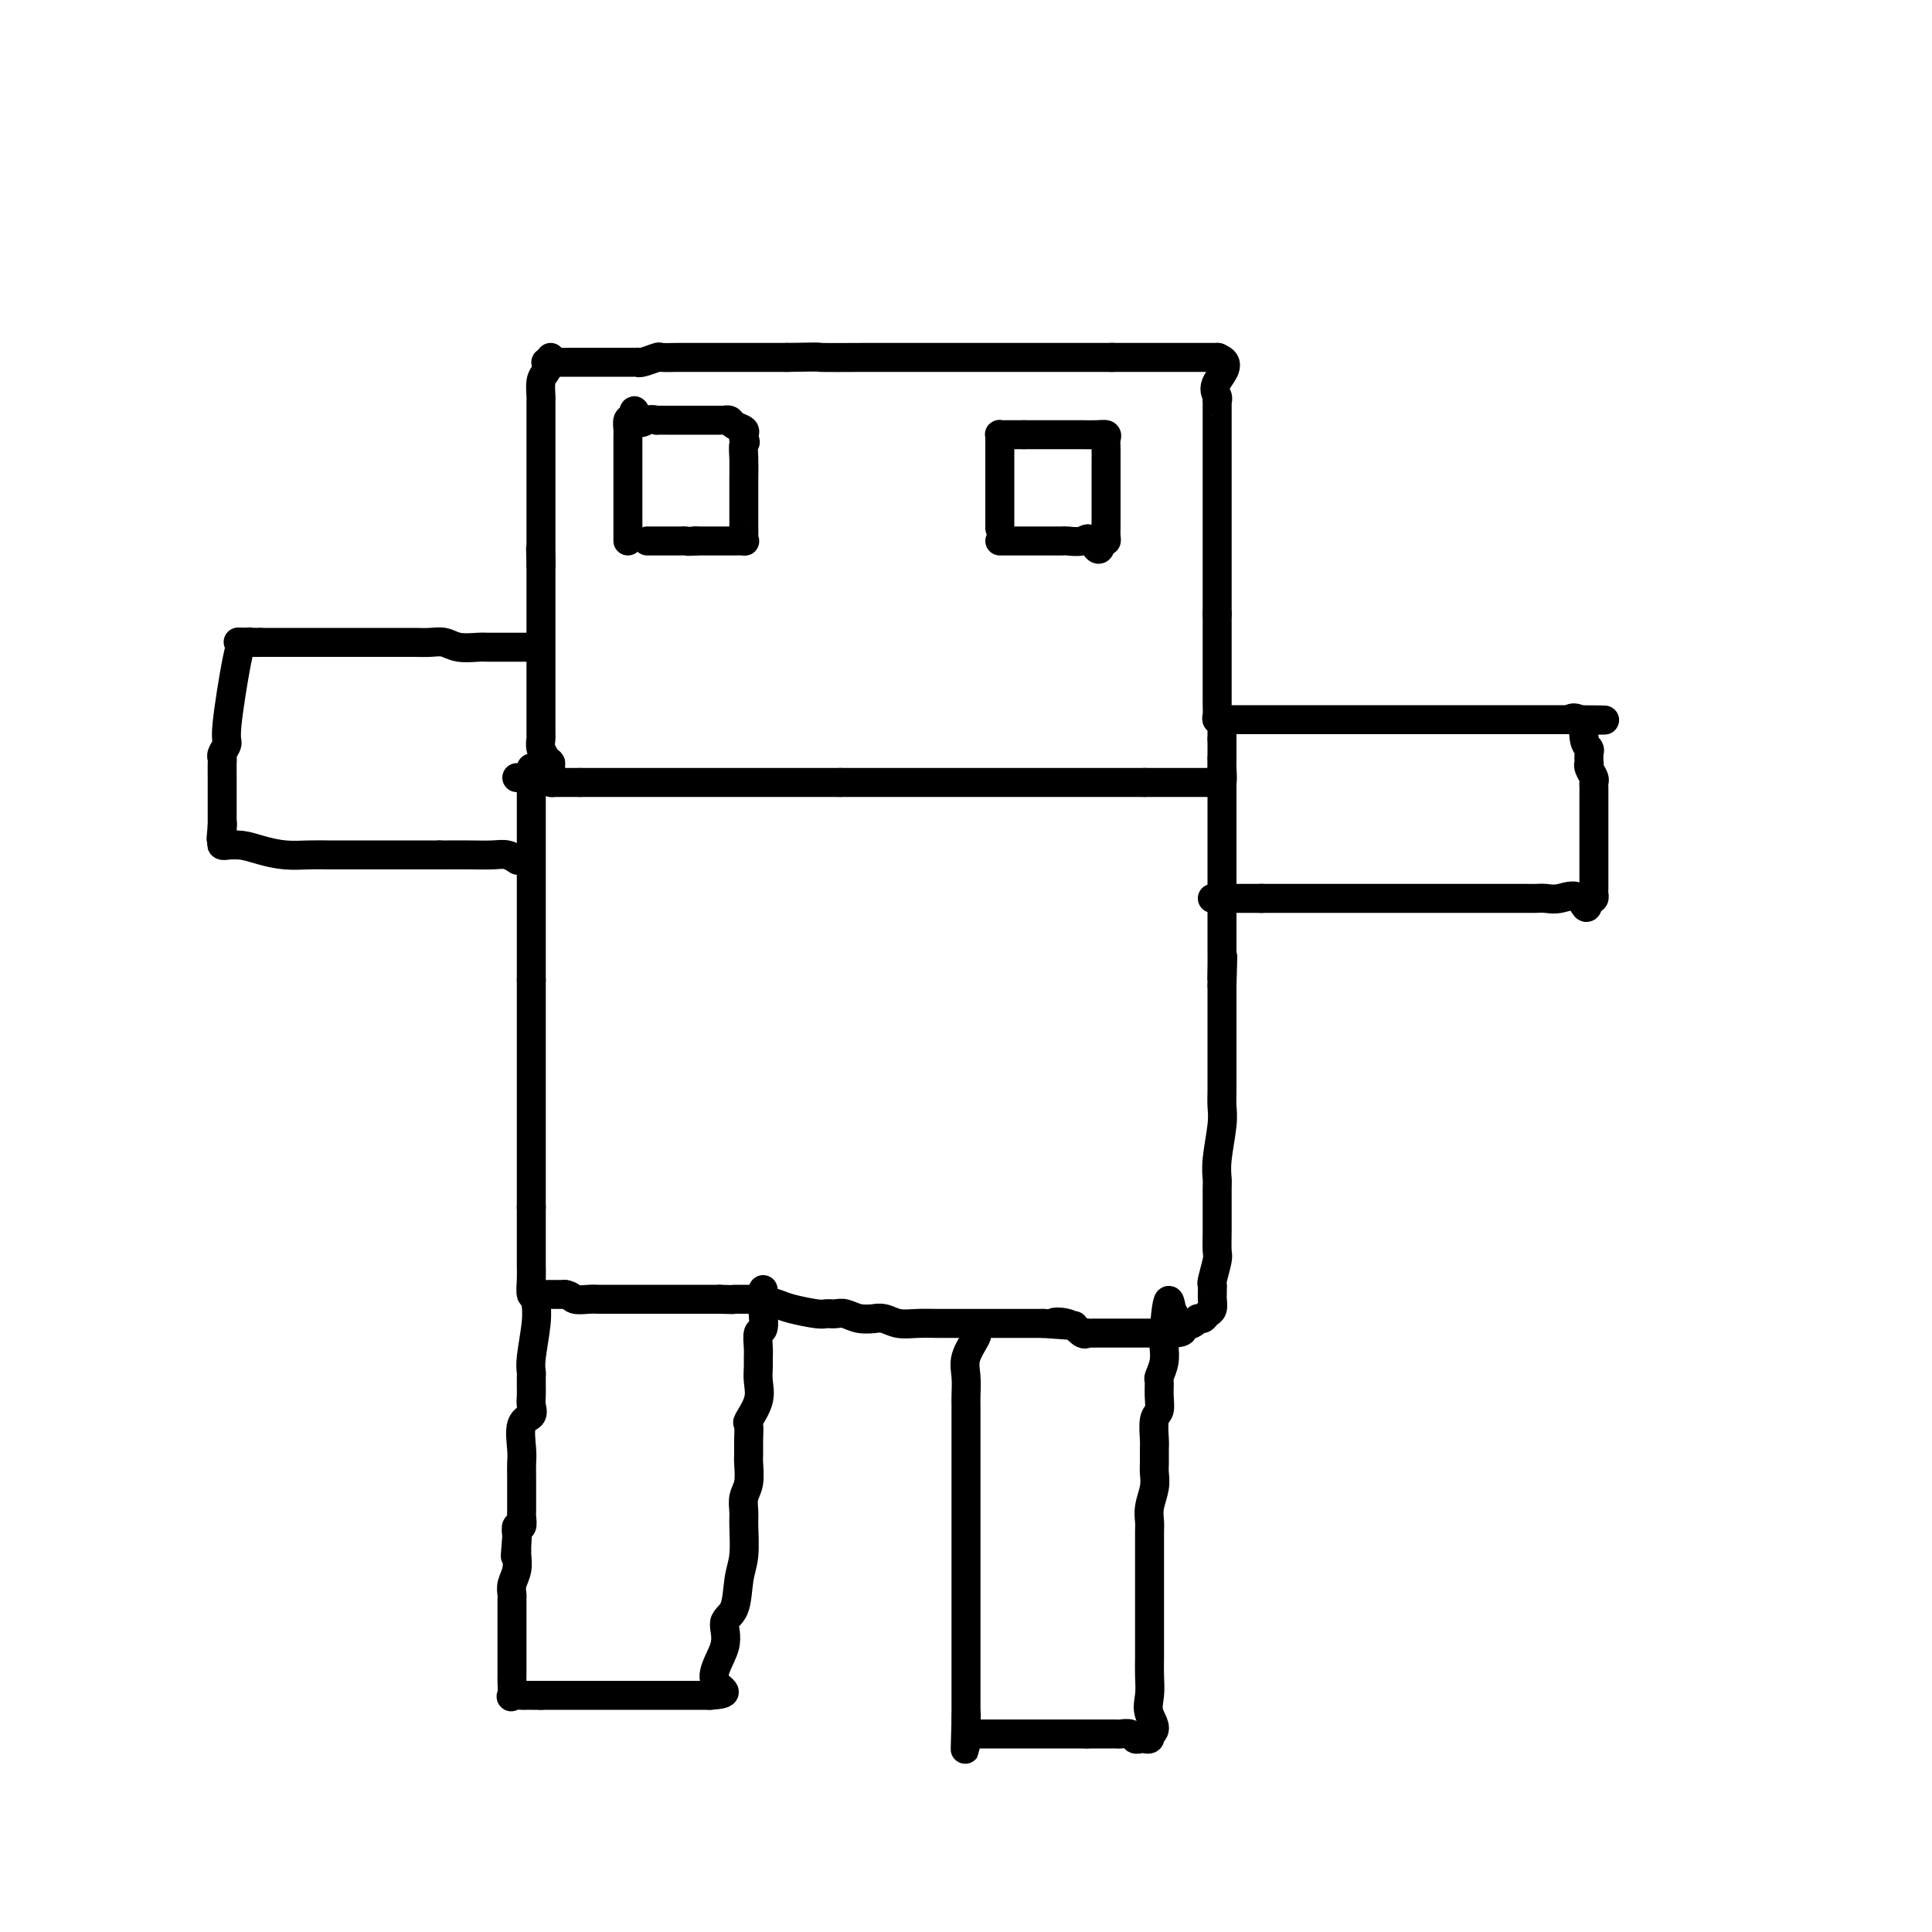 <svg viewBox='0 0 400 400' version='1.1' xmlns='http://www.w3.org/2000/svg' xmlns:xlink='http://www.w3.org/1999/xlink'><g fill='none' stroke='#000000' stroke-width='6' stroke-linecap='round' stroke-linejoin='round'><path d='M113,158c0.113,-0.255 0.226,-0.510 0,-1c-0.226,-0.490 -0.793,-1.215 -1,-2c-0.207,-0.785 -0.056,-1.629 0,-2c0.056,-0.371 0.015,-0.270 0,-1c-0.015,-0.730 -0.004,-2.293 0,-3c0.004,-0.707 0.001,-0.560 0,-1c-0.001,-0.440 -0.000,-1.467 0,-2c0.000,-0.533 0.000,-0.571 0,-1c-0.000,-0.429 -0.000,-1.251 0,-2c0.000,-0.749 0.000,-1.427 0,-2c-0.000,-0.573 -0.000,-1.040 0,-2c0.000,-0.960 0.000,-2.411 0,-3c-0.000,-0.589 -0.000,-0.314 0,-1c0.000,-0.686 0.000,-2.333 0,-3c-0.000,-0.667 -0.000,-0.355 0,-1c0.000,-0.645 0.000,-2.249 0,-3c-0.000,-0.751 -0.000,-0.651 0,-1c0.000,-0.349 0.000,-1.148 0,-2c-0.000,-0.852 -0.000,-1.759 0,-2c0.000,-0.241 0.000,0.183 0,0c-0.000,-0.183 -0.000,-0.972 0,-2c0.000,-1.028 0.000,-2.294 0,-3c-0.000,-0.706 -0.000,-0.853 0,-1'/><path d='M112,117c-0.155,-6.456 -0.041,-2.097 0,-1c0.041,1.097 0.011,-1.068 0,-2c-0.011,-0.932 -0.003,-0.630 0,-1c0.003,-0.370 0.001,-1.411 0,-2c-0.001,-0.589 -0.000,-0.725 0,-1c0.000,-0.275 0.000,-0.689 0,-1c-0.000,-0.311 -0.000,-0.517 0,-1c0.000,-0.483 0.000,-1.241 0,-2c-0.000,-0.759 -0.000,-1.519 0,-2c0.000,-0.481 0.000,-0.682 0,-1c-0.000,-0.318 -0.000,-0.753 0,-1c0.000,-0.247 -0.000,-0.307 0,-1c0.000,-0.693 0.000,-2.020 0,-3c-0.000,-0.980 -0.000,-1.613 0,-2c0.000,-0.387 0.000,-0.527 0,-1c-0.000,-0.473 -0.000,-1.277 0,-2c0.000,-0.723 0.000,-1.363 0,-2c-0.000,-0.637 -0.000,-1.270 0,-2c0.000,-0.730 0.000,-1.556 0,-2c-0.000,-0.444 -0.001,-0.507 0,-1c0.001,-0.493 0.003,-1.416 0,-2c-0.003,-0.584 -0.011,-0.828 0,-1c0.011,-0.172 0.041,-0.270 0,-1c-0.041,-0.730 -0.155,-2.091 0,-3c0.155,-0.909 0.578,-1.367 1,-2c0.422,-0.633 0.845,-1.440 1,-2c0.155,-0.560 0.044,-0.874 0,-1c-0.044,-0.126 -0.022,-0.063 0,0'/><path d='M113,75c0.000,0.000 0.100,0.100 0.1,0.1'/><path d='M114,75c1.413,0.000 2.827,0.000 4,0c1.173,-0.000 2.107,-0.000 3,0c0.893,0.000 1.745,0.000 2,0c0.255,-0.000 -0.086,-0.000 0,0c0.086,0.000 0.598,0.000 1,0c0.402,-0.000 0.692,-0.000 1,0c0.308,0.000 0.632,0.000 1,0c0.368,-0.000 0.778,-0.000 1,0c0.222,0.000 0.257,0.001 1,0c0.743,-0.001 2.196,-0.004 3,0c0.804,0.004 0.959,0.015 1,0c0.041,-0.015 -0.031,-0.057 0,0c0.031,0.057 0.164,0.211 1,0c0.836,-0.211 2.374,-0.789 3,-1c0.626,-0.211 0.339,-0.057 1,0c0.661,0.057 2.269,0.015 3,0c0.731,-0.015 0.584,-0.004 1,0c0.416,0.004 1.395,0.001 2,0c0.605,-0.001 0.836,-0.000 1,0c0.164,0.000 0.260,0.000 1,0c0.740,-0.000 2.123,-0.000 3,0c0.877,0.000 1.247,0.000 2,0c0.753,-0.000 1.889,-0.000 3,0c1.111,0.000 2.198,0.000 3,0c0.802,-0.000 1.318,-0.000 2,0c0.682,0.000 1.530,0.000 2,0c0.470,-0.000 0.563,-0.000 1,0c0.437,0.000 1.219,0.000 2,0'/><path d='M163,74c8.677,-0.155 5.868,-0.041 7,0c1.132,0.041 6.205,0.011 9,0c2.795,-0.011 3.312,-0.003 4,0c0.688,0.003 1.547,0.001 2,0c0.453,-0.001 0.501,-0.000 1,0c0.499,0.000 1.449,0.000 2,0c0.551,-0.000 0.704,-0.000 1,0c0.296,0.000 0.735,0.000 1,0c0.265,-0.000 0.356,-0.000 1,0c0.644,0.000 1.840,0.000 3,0c1.160,-0.000 2.285,-0.000 4,0c1.715,0.000 4.019,0.000 5,0c0.981,-0.000 0.638,-0.000 1,0c0.362,0.000 1.428,0.000 3,0c1.572,-0.000 3.648,-0.000 7,0c3.352,0.000 7.979,0.000 11,0c3.021,-0.000 4.434,-0.000 5,0c0.566,0.000 0.283,0.000 0,0'/><path d='M230,74c11.344,0.000 6.205,0.000 5,0c-1.205,0.000 1.523,0.000 3,0c1.477,0.000 1.702,0.000 2,0c0.298,0.000 0.668,0.000 1,0c0.332,0.000 0.627,0.000 1,0c0.373,0.000 0.825,0.000 1,0c0.175,0.000 0.072,0.000 0,0c-0.072,0.000 -0.112,0.000 1,0c1.112,0.000 3.376,0.000 5,0c1.624,0.000 2.607,0.000 3,0c0.393,0.000 0.197,0.000 0,0'/><path d='M252,74c3.403,0.967 0.912,3.384 0,5c-0.912,1.616 -0.244,2.430 0,3c0.244,0.570 0.065,0.894 0,1c-0.065,0.106 -0.018,-0.007 0,0c0.018,0.007 0.005,0.134 0,1c-0.005,0.866 -0.001,2.470 0,5c0.001,2.530 0.000,5.987 0,8c-0.000,2.013 -0.000,2.581 0,3c0.000,0.419 0.000,0.689 0,1c-0.000,0.311 -0.000,0.664 0,1c0.000,0.336 0.000,0.657 0,1c-0.000,0.343 -0.000,0.709 0,1c0.000,0.291 0.000,0.506 0,1c-0.000,0.494 -0.000,1.268 0,2c0.000,0.732 0.000,1.423 0,2c-0.000,0.577 -0.000,1.039 0,2c0.000,0.961 0.000,2.420 0,3c-0.000,0.580 -0.000,0.281 0,1c0.000,0.719 0.000,2.455 0,3c-0.000,0.545 -0.000,-0.101 0,0c0.000,0.101 0.000,0.949 0,2c-0.000,1.051 -0.000,2.307 0,3c0.000,0.693 0.000,0.825 0,1c-0.000,0.175 -0.000,0.393 0,1c0.000,0.607 0.000,1.602 0,2c0.000,0.398 0.000,0.199 0,0'/><path d='M252,127c0.000,8.570 0.000,3.495 0,2c-0.000,-1.495 -0.000,0.591 0,2c0.000,1.409 0.000,2.142 0,3c-0.000,0.858 -0.000,1.840 0,2c0.000,0.160 0.000,-0.504 0,0c-0.000,0.504 -0.000,2.175 0,3c0.000,0.825 0.000,0.802 0,1c-0.000,0.198 -0.000,0.615 0,1c0.000,0.385 0.000,0.737 0,1c-0.000,0.263 -0.001,0.438 0,1c0.001,0.562 0.004,1.510 0,2c-0.004,0.490 -0.015,0.523 0,1c0.015,0.477 0.057,1.398 0,2c-0.057,0.602 -0.211,0.886 0,1c0.211,0.114 0.789,0.059 1,0c0.211,-0.059 0.057,-0.121 0,0c-0.057,0.121 -0.015,0.425 0,1c0.015,0.575 0.004,1.422 0,2c-0.004,0.578 -0.001,0.886 0,1c0.001,0.114 0.000,0.032 0,0c-0.000,-0.032 -0.000,-0.016 0,0'/><path d='M253,153c0.000,0.667 0.000,1.333 0,2c0.000,0.667 0.000,1.333 0,2'/><path d='M253,157c-0.013,0.890 -0.044,1.114 0,2c0.044,0.886 0.163,2.434 0,3c-0.163,0.566 -0.607,0.152 -1,0c-0.393,-0.152 -0.734,-0.041 -1,0c-0.266,0.041 -0.456,0.011 -1,0c-0.544,-0.011 -1.440,-0.003 -2,0c-0.560,0.003 -0.783,0.001 -1,0c-0.217,-0.001 -0.428,-0.000 -1,0c-0.572,0.000 -1.504,0.000 -2,0c-0.496,-0.000 -0.556,-0.000 -1,0c-0.444,0.000 -1.273,0.000 -2,0c-0.727,-0.000 -1.350,-0.000 -2,0c-0.650,0.000 -1.325,0.000 -2,0'/><path d='M237,162c-3.062,0.000 -2.717,0.000 -3,0c-0.283,0.000 -1.193,0.000 -2,0c-0.807,0.000 -1.510,0.000 -2,0c-0.490,0.000 -0.765,0.000 -1,0c-0.235,0.000 -0.428,0.000 -1,0c-0.572,0.000 -1.522,0.000 -2,0c-0.478,0.000 -0.485,0.000 -1,0c-0.515,0.000 -1.537,0.000 -2,0c-0.463,0.000 -0.365,0.000 -1,0c-0.635,0.000 -2.003,0.000 -3,0c-0.997,0.000 -1.622,0.000 -2,0c-0.378,0.000 -0.509,-0.000 -1,0c-0.491,0.000 -1.342,0.000 -2,0c-0.658,0.000 -1.124,0.000 -2,0c-0.876,0.000 -2.163,0.000 -3,0c-0.837,0.000 -1.226,0.000 -2,0c-0.774,0.000 -1.933,0.000 -3,0c-1.067,0.000 -2.041,0.000 -3,0c-0.959,0.000 -1.904,0.000 -3,0c-1.096,0.000 -2.344,0.000 -3,0c-0.656,0.000 -0.719,0.000 -1,0c-0.281,0.000 -0.780,0.000 -2,0c-1.220,0.000 -3.160,0.000 -4,0c-0.840,0.000 -0.580,0.000 -1,0c-0.420,0.000 -1.520,0.000 -2,0c-0.480,0.000 -0.341,0.000 -1,0c-0.659,0.000 -2.115,0.000 -3,0c-0.885,0.000 -1.200,0.000 -2,0c-0.800,0.000 -2.086,0.000 -3,0c-0.914,0.000 -1.457,0.000 -2,0'/><path d='M174,162c-9.918,0.000 -3.214,0.000 -2,0c1.214,0.000 -3.061,0.000 -5,0c-1.939,0.000 -1.541,0.000 -2,0c-0.459,0.000 -1.774,0.000 -3,0c-1.226,0.000 -2.363,0.000 -3,0c-0.637,0.000 -0.772,0.000 -1,0c-0.228,0.000 -0.548,0.000 -1,0c-0.452,0.000 -1.037,0.000 -2,0c-0.963,0.000 -2.303,0.000 -3,0c-0.697,0.000 -0.749,0.000 -1,0c-0.251,0.000 -0.699,0.000 -1,0c-0.301,0.000 -0.455,-0.000 -1,0c-0.545,0.000 -1.483,0.000 -2,0c-0.517,0.000 -0.614,0.000 -1,0c-0.386,0.000 -1.060,0.000 -2,0c-0.940,0.000 -2.146,0.000 -3,0c-0.854,0.000 -1.356,0.000 -2,0c-0.644,0.000 -1.428,0.000 -2,0c-0.572,0.000 -0.931,0.000 -1,0c-0.069,0.000 0.151,0.000 0,0c-0.151,0.000 -0.674,0.000 -1,0c-0.326,0.000 -0.454,0.000 -1,0c-0.546,0.000 -1.511,0.000 -2,0c-0.489,0.000 -0.504,0.000 -1,0c-0.496,0.000 -1.473,0.000 -2,0c-0.527,0.000 -0.605,0.000 -1,0c-0.395,0.000 -1.106,0.000 -2,0c-0.894,0.000 -1.970,0.000 -3,0c-1.030,0.000 -2.015,0.000 -3,0'/><path d='M120,162c-8.532,-0.000 -2.863,-0.000 -1,0c1.863,0.000 -0.079,0.001 -1,0c-0.921,-0.001 -0.821,-0.002 -1,0c-0.179,0.002 -0.636,0.008 -1,0c-0.364,-0.008 -0.633,-0.030 -1,0c-0.367,0.030 -0.830,0.111 -1,0c-0.170,-0.111 -0.046,-0.415 0,-1c0.046,-0.585 0.013,-1.453 0,-2c-0.013,-0.547 -0.007,-0.774 0,-1'/><path d='M114,158c-0.222,-0.622 -0.778,-0.178 -1,0c-0.222,0.178 -0.111,0.089 0,0'/><path d='M114,161c-0.372,0.000 -0.743,0.000 -1,0c-0.257,0.000 -0.399,0.000 -1,0c-0.601,0.000 -1.662,0.000 -2,0c-0.338,0.000 0.046,-0.000 0,0c-0.046,0.000 -0.523,0.000 -1,0'/><path d='M109,161c-0.940,0.000 -0.792,0.000 -1,0c-0.208,0.000 -0.774,0.000 -1,0c-0.226,0.000 -0.113,0.000 0,0'/><path d='M110,159c0.000,0.496 0.000,0.992 0,1c0.000,0.008 0.000,-0.471 0,1c-0.000,1.471 0.000,4.893 0,7c-0.000,2.107 0.000,2.899 0,4c-0.000,1.101 0.000,2.512 0,3c0.000,0.488 -0.000,0.052 0,0c0.000,-0.052 0.000,0.279 0,1c0.000,0.721 -0.000,1.831 0,3c0.000,1.169 0.000,2.396 0,3c-0.000,0.604 -0.000,0.584 0,1c0.000,0.416 0.000,1.268 0,2c0.000,0.732 0.000,1.346 0,2c0.000,0.654 0.000,1.349 0,2c0.000,0.651 0.000,1.256 0,2c0.000,0.744 0.000,1.625 0,2c-0.000,0.375 -0.000,0.244 0,1c0.000,0.756 0.000,2.398 0,3c-0.000,0.602 -0.000,0.162 0,1c0.000,0.838 0.000,2.954 0,4c0.000,1.046 0.000,1.023 0,1'/><path d='M110,203c0.000,7.407 0.000,3.925 0,3c-0.000,-0.925 0.000,0.707 0,2c-0.000,1.293 0.000,2.247 0,3c-0.000,0.753 0.000,1.304 0,2c0.000,0.696 -0.000,1.537 0,2c0.000,0.463 0.000,0.547 0,1c0.000,0.453 -0.000,1.276 0,2c0.000,0.724 0.000,1.351 0,2c-0.000,0.649 -0.000,1.322 0,2c0.000,0.678 0.000,1.362 0,2c0.000,0.638 0.000,1.232 0,2c0.000,0.768 0.000,1.711 0,2c0.000,0.289 0.000,-0.078 0,0c0.000,0.078 0.000,0.599 0,1c-0.000,0.401 -0.000,0.683 0,1c0.000,0.317 0.000,0.670 0,1c-0.000,0.330 -0.000,0.638 0,1c0.000,0.362 0.000,0.780 0,1c-0.000,0.220 -0.000,0.244 0,1c0.000,0.756 0.000,2.245 0,3c-0.000,0.755 -0.000,0.777 0,1c0.000,0.223 0.000,0.647 0,1c-0.000,0.353 -0.000,0.633 0,1c0.000,0.367 0.000,0.819 0,1c-0.000,0.181 -0.000,0.091 0,1c0.000,0.909 0.000,2.818 0,4c-0.000,1.182 -0.000,1.636 0,2c0.000,0.364 0.000,0.636 0,1c-0.000,0.364 -0.000,0.818 0,1c0.000,0.182 0.000,0.091 0,0'/><path d='M110,250c0.000,7.389 0.000,2.361 0,1c-0.000,-1.361 -0.000,0.945 0,2c0.000,1.055 0.000,0.860 0,1c-0.000,0.140 -0.000,0.615 0,1c0.000,0.385 0.000,0.680 0,1c-0.000,0.320 -0.000,0.665 0,1c0.000,0.335 0.000,0.658 0,1c-0.000,0.342 -0.001,0.702 0,1c0.001,0.298 0.003,0.535 0,1c-0.003,0.465 -0.013,1.158 0,2c0.013,0.842 0.047,1.833 0,3c-0.047,1.167 -0.176,2.509 0,3c0.176,0.491 0.655,0.132 1,0c0.345,-0.132 0.554,-0.035 1,0c0.446,0.035 1.127,0.010 2,0c0.873,-0.010 1.936,-0.005 3,0'/><path d='M117,268c1.379,0.226 1.326,0.793 2,1c0.674,0.207 2.075,0.056 3,0c0.925,-0.056 1.375,-0.015 2,0c0.625,0.015 1.424,0.004 2,0c0.576,-0.004 0.928,-0.001 1,0c0.072,0.001 -0.135,0.000 0,0c0.135,-0.000 0.614,-0.000 1,0c0.386,0.000 0.681,0.000 1,0c0.319,-0.000 0.663,-0.000 1,0c0.337,0.000 0.667,0.000 1,0c0.333,-0.000 0.670,-0.000 1,0c0.330,0.000 0.654,0.000 1,0c0.346,-0.000 0.714,-0.000 1,0c0.286,0.000 0.491,0.000 1,0c0.509,-0.000 1.324,-0.000 2,0c0.676,0.000 1.214,0.000 2,0c0.786,-0.000 1.821,-0.000 2,0c0.179,0.000 -0.499,0.000 0,0c0.499,-0.000 2.175,-0.000 3,0c0.825,0.000 0.798,0.000 1,0c0.202,-0.000 0.631,-0.000 1,0c0.369,0.000 0.676,0.000 1,0c0.324,-0.000 0.664,-0.000 1,0c0.336,0.000 0.668,0.000 1,0'/><path d='M149,269c5.332,0.151 2.661,0.029 3,0c0.339,-0.029 3.687,0.034 5,0c1.313,-0.034 0.589,-0.167 1,0c0.411,0.167 1.956,0.633 3,1c1.044,0.367 1.585,0.634 3,1c1.415,0.366 3.702,0.830 5,1c1.298,0.170 1.607,0.044 2,0c0.393,-0.044 0.870,-0.008 1,0c0.130,0.008 -0.087,-0.012 0,0c0.087,0.012 0.477,0.056 1,0c0.523,-0.056 1.179,-0.212 2,0c0.821,0.212 1.808,0.793 3,1c1.192,0.207 2.590,0.041 3,0c0.410,-0.041 -0.168,0.041 0,0c0.168,-0.041 1.084,-0.207 2,0c0.916,0.207 1.833,0.788 3,1c1.167,0.212 2.583,0.057 4,0c1.417,-0.057 2.835,-0.015 4,0c1.165,0.015 2.079,0.004 3,0c0.921,-0.004 1.850,-0.001 3,0c1.150,0.001 2.520,0.000 3,0c0.480,-0.000 0.069,-0.000 0,0c-0.069,0.000 0.203,0.000 1,0c0.797,-0.000 2.120,-0.000 3,0c0.880,0.000 1.318,0.000 2,0c0.682,-0.000 1.607,-0.000 2,0c0.393,0.000 0.255,0.000 1,0c0.745,-0.000 2.372,-0.000 4,0'/><path d='M216,274c10.967,0.806 4.884,0.321 3,0c-1.884,-0.321 0.430,-0.478 2,0c1.570,0.478 2.395,1.592 3,2c0.605,0.408 0.989,0.109 1,0c0.011,-0.109 -0.352,-0.029 0,0c0.352,0.029 1.418,0.008 2,0c0.582,-0.008 0.681,-0.002 1,0c0.319,0.002 0.860,0.001 2,0c1.140,-0.001 2.879,-0.000 4,0c1.121,0.000 1.624,0.000 2,0c0.376,-0.000 0.626,-0.000 1,0c0.374,0.000 0.874,0.000 1,0c0.126,-0.000 -0.121,-0.000 0,0c0.121,0.000 0.609,0.000 1,0c0.391,-0.000 0.683,-0.000 1,0c0.317,0.000 0.658,0.000 1,0'/><path d='M241,276c4.665,0.126 3.827,-0.558 4,-1c0.173,-0.442 1.357,-0.642 2,-1c0.643,-0.358 0.747,-0.873 1,-1c0.253,-0.127 0.656,0.135 1,0c0.344,-0.135 0.628,-0.666 1,-1c0.372,-0.334 0.832,-0.472 1,-1c0.168,-0.528 0.044,-1.448 0,-2c-0.044,-0.552 -0.008,-0.736 0,-1c0.008,-0.264 -0.012,-0.607 0,-1c0.012,-0.393 0.056,-0.834 0,-1c-0.056,-0.166 -0.211,-0.056 0,-1c0.211,-0.944 0.789,-2.943 1,-4c0.211,-1.057 0.057,-1.173 0,-2c-0.057,-0.827 -0.015,-2.367 0,-4c0.015,-1.633 0.003,-3.361 0,-4c-0.003,-0.639 0.003,-0.191 0,-1c-0.003,-0.809 -0.015,-2.877 0,-4c0.015,-1.123 0.057,-1.301 0,-2c-0.057,-0.699 -0.211,-1.918 0,-4c0.211,-2.082 0.789,-5.026 1,-7c0.211,-1.974 0.057,-2.979 0,-4c-0.057,-1.021 -0.015,-2.059 0,-3c0.015,-0.941 0.004,-1.784 0,-3c-0.004,-1.216 -0.001,-2.805 0,-4c0.001,-1.195 0.000,-1.997 0,-3c-0.000,-1.003 -0.000,-2.208 0,-3c0.000,-0.792 0.000,-1.171 0,-2c-0.000,-0.829 -0.000,-2.108 0,-3c0.000,-0.892 0.000,-1.398 0,-2c-0.000,-0.602 -0.000,-1.301 0,-2'/><path d='M253,204c0.309,-10.733 0.083,-4.065 0,-2c-0.083,2.065 -0.022,-0.472 0,-2c0.022,-1.528 0.006,-2.046 0,-3c-0.006,-0.954 -0.002,-2.343 0,-3c0.002,-0.657 0.000,-0.581 0,-1c-0.000,-0.419 -0.000,-1.333 0,-2c0.000,-0.667 0.000,-1.086 0,-2c-0.000,-0.914 -0.000,-2.323 0,-3c0.000,-0.677 0.000,-0.623 0,-1c-0.000,-0.377 -0.000,-1.186 0,-2c0.000,-0.814 0.000,-1.634 0,-2c-0.000,-0.366 -0.000,-0.279 0,-1c0.000,-0.721 0.000,-2.249 0,-3c-0.000,-0.751 -0.000,-0.726 0,-1c0.000,-0.274 0.000,-0.847 0,-1c-0.000,-0.153 -0.000,0.116 0,0c0.000,-0.116 0.000,-0.615 0,-1c-0.000,-0.385 -0.000,-0.655 0,-1c0.000,-0.345 0.000,-0.763 0,-1c-0.000,-0.237 -0.000,-0.292 0,-1c0.000,-0.708 0.000,-2.070 0,-3c-0.000,-0.930 -0.000,-1.429 0,-2c0.000,-0.571 0.000,-1.213 0,-2c0.000,-0.787 0.000,-1.717 0,-2c0.000,-0.283 0.000,0.082 0,0c0.000,-0.082 0.000,-0.610 0,-1c0.000,-0.390 0.000,-0.644 0,-1c0.000,-0.356 0.000,-0.816 0,-1c0.000,-0.184 0.000,-0.092 0,0'/><path d='M130,112c0.000,-0.295 0.000,-0.591 0,-1c-0.000,-0.409 -0.000,-0.932 0,-2c0.000,-1.068 0.000,-2.681 0,-4c-0.000,-1.319 -0.000,-2.345 0,-3c0.000,-0.655 0.000,-0.940 0,-1c-0.000,-0.060 -0.000,0.104 0,0c0.000,-0.104 0.000,-0.476 0,-1c-0.000,-0.524 -0.000,-1.201 0,-2c0.000,-0.799 0.000,-1.720 0,-2c-0.000,-0.280 -0.000,0.080 0,0c0.000,-0.080 0.000,-0.599 0,-1c-0.000,-0.401 -0.000,-0.685 0,-1c0.000,-0.315 0.000,-0.661 0,-1c-0.000,-0.339 -0.001,-0.673 0,-1c0.001,-0.327 0.003,-0.648 0,-1c-0.003,-0.352 -0.011,-0.733 0,-1c0.011,-0.267 0.041,-0.418 0,-1c-0.041,-0.582 -0.155,-1.595 0,-2c0.155,-0.405 0.577,-0.203 1,0'/><path d='M131,87c0.294,-3.868 0.529,-1.036 1,0c0.471,1.036 1.177,0.278 2,0c0.823,-0.278 1.764,-0.074 2,0c0.236,0.074 -0.231,0.020 0,0c0.231,-0.020 1.161,-0.005 2,0c0.839,0.005 1.586,0.001 2,0c0.414,-0.001 0.496,-0.000 1,0c0.504,0.000 1.430,0.000 2,0c0.570,-0.000 0.782,-0.000 1,0c0.218,0.000 0.441,-0.000 1,0c0.559,0.000 1.455,0.000 2,0c0.545,-0.000 0.738,-0.001 1,0c0.262,0.001 0.594,0.003 1,0c0.406,-0.003 0.887,-0.012 1,0c0.113,0.012 -0.141,0.045 0,0c0.141,-0.045 0.679,-0.167 1,0c0.321,0.167 0.426,0.622 1,1c0.574,0.378 1.616,0.679 2,1c0.384,0.321 0.110,0.663 0,1c-0.110,0.337 -0.055,0.668 0,1'/><path d='M154,91c0.619,0.721 0.166,0.524 0,1c-0.166,0.476 -0.044,1.624 0,3c0.044,1.376 0.012,2.980 0,4c-0.012,1.020 -0.003,1.456 0,2c0.003,0.544 0.001,1.195 0,2c-0.001,0.805 -0.000,1.763 0,2c0.000,0.237 -0.000,-0.248 0,0c0.000,0.248 0.002,1.229 0,2c-0.002,0.771 -0.007,1.331 0,2c0.007,0.669 0.027,1.447 0,2c-0.027,0.553 -0.102,0.880 0,1c0.102,0.120 0.382,0.032 0,0c-0.382,-0.032 -1.426,-0.009 -2,0c-0.574,0.009 -0.679,0.002 -1,0c-0.321,-0.002 -0.859,-0.001 -1,0c-0.141,0.001 0.113,0.000 0,0c-0.113,-0.000 -0.594,-0.000 -1,0c-0.406,0.000 -0.738,0.000 -1,0c-0.262,-0.000 -0.455,-0.000 -1,0c-0.545,0.000 -1.441,0.000 -2,0c-0.559,-0.000 -0.779,-0.000 -1,0'/><path d='M144,112c-1.936,0.155 -1.776,0.041 -2,0c-0.224,-0.041 -0.832,-0.011 -1,0c-0.168,0.011 0.105,0.003 0,0c-0.105,-0.003 -0.588,-0.001 -1,0c-0.412,0.001 -0.754,0.000 -1,0c-0.246,-0.000 -0.395,-0.000 -1,0c-0.605,0.000 -1.665,0.000 -2,0c-0.335,-0.000 0.054,-0.000 0,0c-0.054,0.000 -0.553,0.000 -1,0c-0.447,-0.000 -0.842,-0.000 -1,0c-0.158,0.000 -0.079,0.000 0,0'/><path d='M207,109c0.000,0.341 0.000,0.682 0,0c-0.000,-0.682 -0.000,-2.389 0,-4c0.000,-1.611 0.000,-3.128 0,-4c-0.000,-0.872 -0.000,-1.098 0,-2c0.000,-0.902 0.000,-2.479 0,-3c-0.000,-0.521 -0.000,0.014 0,0c0.000,-0.014 0.000,-0.577 0,-1c-0.000,-0.423 -0.000,-0.704 0,-1c0.000,-0.296 0.000,-0.605 0,-1c-0.000,-0.395 -0.001,-0.876 0,-1c0.001,-0.124 0.003,0.110 0,0c-0.003,-0.110 -0.012,-0.566 0,-1c0.012,-0.434 0.045,-0.848 0,-1c-0.045,-0.152 -0.167,-0.041 0,0c0.167,0.041 0.622,0.011 1,0c0.378,-0.011 0.679,-0.003 1,0c0.321,0.003 0.663,0.001 1,0c0.337,-0.001 0.668,-0.000 1,0c0.332,0.000 0.666,0.000 1,0'/><path d='M212,90c1.122,-0.000 1.426,-0.000 2,0c0.574,0.000 1.417,0.000 2,0c0.583,-0.000 0.906,-0.001 2,0c1.094,0.001 2.959,0.002 4,0c1.041,-0.002 1.260,-0.009 2,0c0.740,0.009 2.002,0.034 3,0c0.998,-0.034 1.731,-0.127 2,0c0.269,0.127 0.072,0.473 0,1c-0.072,0.527 -0.019,1.234 0,2c0.019,0.766 0.005,1.591 0,3c-0.005,1.409 -0.002,3.403 0,5c0.002,1.597 0.001,2.796 0,4c-0.001,1.204 -0.003,2.414 0,3c0.003,0.586 0.011,0.549 0,1c-0.011,0.451 -0.041,1.391 0,2c0.041,0.609 0.155,0.888 0,1c-0.155,0.112 -0.577,0.056 -1,0'/><path d='M228,112c-0.223,3.403 -1.281,0.912 -2,0c-0.719,-0.912 -1.097,-0.244 -2,0c-0.903,0.244 -2.329,0.065 -3,0c-0.671,-0.065 -0.588,-0.018 -1,0c-0.412,0.018 -1.318,0.005 -2,0c-0.682,-0.005 -1.138,-0.001 -2,0c-0.862,0.001 -2.130,0.000 -3,0c-0.870,-0.000 -1.344,-0.000 -2,0c-0.656,0.000 -1.495,0.000 -2,0c-0.505,-0.000 -0.674,-0.000 -1,0c-0.326,0.000 -0.807,0.000 -1,0c-0.193,-0.000 -0.096,-0.000 0,0'/><path d='M252,149c0.217,0.000 0.433,0.000 1,0c0.567,0.000 1.484,0.000 2,0c0.516,0.000 0.630,0.000 1,0c0.370,0.000 0.997,0.000 2,0c1.003,0.000 2.381,0.000 3,0c0.619,0.000 0.479,0.000 1,0c0.521,0.000 1.703,0.000 3,0c1.297,0.000 2.707,0.000 4,0c1.293,-0.000 2.468,0.000 4,0c1.532,0.000 3.422,0.000 5,0c1.578,0.000 2.846,0.000 4,0c1.154,0.000 2.194,0.000 3,0c0.806,-0.000 1.378,0.000 2,0c0.622,0.000 1.295,0.000 2,0c0.705,0.000 1.443,-0.000 2,0c0.557,0.000 0.933,-0.000 2,0c1.067,0.000 2.824,-0.000 5,0c2.176,0.000 4.773,-0.000 7,0c2.227,0.000 4.086,-0.000 5,0c0.914,0.000 0.883,-0.000 1,0c0.117,0.000 0.382,-0.000 1,0c0.618,0.000 1.588,-0.000 2,0c0.412,0.000 0.267,-0.000 1,0c0.733,0.000 2.343,-0.000 3,0c0.657,0.000 0.361,-0.000 1,0c0.639,0.000 2.213,-0.000 3,0c0.787,0.000 0.788,-0.000 1,0c0.212,0.000 0.634,-0.000 1,0c0.366,0.000 0.676,0.000 1,0c0.324,0.000 0.662,0.000 1,0'/><path d='M326,149c11.686,0.057 3.902,0.199 1,0c-2.902,-0.199 -0.921,-0.739 0,0c0.921,0.739 0.783,2.758 1,4c0.217,1.242 0.789,1.708 1,2c0.211,0.292 0.060,0.411 0,1c-0.060,0.589 -0.030,1.650 0,2c0.030,0.350 0.061,-0.009 0,0c-0.061,0.009 -0.212,0.385 0,1c0.212,0.615 0.789,1.468 1,2c0.211,0.532 0.057,0.744 0,1c-0.057,0.256 -0.015,0.558 0,1c0.015,0.442 0.004,1.024 0,2c-0.004,0.976 -0.001,2.344 0,3c0.001,0.656 0.000,0.599 0,1c-0.000,0.401 -0.000,1.259 0,2c0.000,0.741 0.000,1.365 0,2c-0.000,0.635 0.000,1.281 0,2c-0.000,0.719 -0.000,1.512 0,2c0.000,0.488 0.001,0.670 0,1c-0.001,0.330 -0.003,0.807 0,2c0.003,1.193 0.011,3.103 0,4c-0.011,0.897 -0.041,0.780 0,1c0.041,0.220 0.155,0.777 0,1c-0.155,0.223 -0.577,0.111 -1,0'/><path d='M329,186c-0.407,3.713 -0.925,0.995 -2,0c-1.075,-0.995 -2.708,-0.267 -4,0c-1.292,0.267 -2.242,0.071 -3,0c-0.758,-0.071 -1.325,-0.019 -2,0c-0.675,0.019 -1.458,0.005 -2,0c-0.542,-0.005 -0.845,-0.001 -2,0c-1.155,0.001 -3.164,0.000 -4,0c-0.836,-0.000 -0.501,-0.000 -1,0c-0.499,0.000 -1.834,0.000 -3,0c-1.166,-0.000 -2.164,-0.000 -3,0c-0.836,0.000 -1.512,0.000 -3,0c-1.488,-0.000 -3.789,-0.000 -6,0c-2.211,0.000 -4.333,0.000 -6,0c-1.667,-0.000 -2.879,-0.000 -4,0c-1.121,0.000 -2.150,0.000 -3,0c-0.850,-0.000 -1.521,-0.000 -2,0c-0.479,0.000 -0.765,0.000 -1,0c-0.235,-0.000 -0.417,-0.000 -1,0c-0.583,0.000 -1.567,0.000 -2,0c-0.433,-0.000 -0.315,-0.000 -1,0c-0.685,0.000 -2.172,0.000 -3,0c-0.828,-0.000 -0.995,-0.000 -2,0c-1.005,0.000 -2.847,0.000 -4,0c-1.153,-0.000 -1.618,-0.000 -2,0c-0.382,0.000 -0.681,0.000 -1,0c-0.319,0.000 -0.660,0.000 -1,0'/><path d='M261,186c-10.200,0.000 -1.700,0.000 0,0c1.700,0.000 -3.400,0.000 -6,0c-2.600,0.000 -2.700,0.000 -3,0c-0.300,0.000 -0.800,0.000 -1,0c-0.200,0.000 -0.100,0.000 0,0'/><path d='M110,134c0.000,0.000 0.100,0.100 0.1,0.1'/><path d='M110,134c-0.122,-0.000 -0.243,-0.000 -1,0c-0.757,0.000 -2.149,0.001 -3,0c-0.851,-0.001 -1.161,-0.004 -2,0c-0.839,0.004 -2.205,0.015 -3,0c-0.795,-0.015 -1.018,-0.057 -2,0c-0.982,0.057 -2.724,0.211 -4,0c-1.276,-0.211 -2.085,-0.789 -3,-1c-0.915,-0.211 -1.936,-0.057 -3,0c-1.064,0.057 -2.172,0.015 -3,0c-0.828,-0.015 -1.376,-0.004 -2,0c-0.624,0.004 -1.323,0.001 -2,0c-0.677,-0.001 -1.331,-0.000 -2,0c-0.669,0.000 -1.354,0.000 -2,0c-0.646,-0.000 -1.255,-0.000 -2,0c-0.745,0.000 -1.626,0.000 -2,0c-0.374,-0.000 -0.241,-0.000 -1,0c-0.759,0.000 -2.411,0.000 -3,0c-0.589,-0.000 -0.117,-0.000 -1,0c-0.883,0.000 -3.123,0.000 -4,0c-0.877,-0.000 -0.393,-0.000 -1,0c-0.607,0.000 -2.305,0.000 -3,0c-0.695,-0.000 -0.385,-0.000 -1,0c-0.615,0.000 -2.154,0.000 -3,0c-0.846,-0.000 -1.000,-0.000 -1,0c0.000,0.000 0.154,0.000 0,0c-0.154,-0.000 -0.615,-0.000 -1,0c-0.385,0.000 -0.692,0.000 -1,0'/><path d='M54,133c-8.826,-0.153 -2.890,-0.037 -1,0c1.890,0.037 -0.266,-0.005 -1,0c-0.734,0.005 -0.047,0.057 0,0c0.047,-0.057 -0.547,-0.224 -1,0c-0.453,0.224 -0.766,0.837 -1,1c-0.234,0.163 -0.388,-0.125 -1,3c-0.612,3.125 -1.681,9.662 -2,13c-0.319,3.338 0.111,3.478 0,4c-0.111,0.522 -0.762,1.426 -1,2c-0.238,0.574 -0.064,0.818 0,1c0.064,0.182 0.017,0.300 0,1c-0.017,0.700 -0.005,1.980 0,3c0.005,1.020 0.001,1.778 0,3c-0.001,1.222 -0.000,2.906 0,4c0.000,1.094 0.000,1.598 0,2c-0.000,0.402 -0.000,0.701 0,1'/><path d='M46,171c-0.463,5.227 -0.120,1.295 0,0c0.120,-1.295 0.016,0.045 0,1c-0.016,0.955 0.057,1.523 0,2c-0.057,0.477 -0.242,0.863 0,1c0.242,0.137 0.913,0.026 1,0c0.087,-0.026 -0.410,0.031 0,0c0.410,-0.031 1.727,-0.152 3,0c1.273,0.152 2.503,0.577 4,1c1.497,0.423 3.262,0.845 5,1c1.738,0.155 3.450,0.041 5,0c1.550,-0.041 2.938,-0.011 4,0c1.062,0.011 1.798,0.003 3,0c1.202,-0.003 2.869,-0.001 4,0c1.131,0.001 1.727,0.000 3,0c1.273,-0.000 3.223,-0.000 4,0c0.777,0.000 0.382,0.000 1,0c0.618,-0.000 2.248,-0.000 3,0c0.752,0.000 0.626,0.000 1,0c0.374,-0.000 1.250,-0.000 2,0c0.750,0.000 1.375,0.000 2,0'/><path d='M91,177c5.231,0.001 2.309,0.004 2,0c-0.309,-0.004 1.995,-0.015 4,0c2.005,0.015 3.713,0.056 5,0c1.287,-0.056 2.154,-0.207 3,0c0.846,0.207 1.670,0.774 2,1c0.330,0.226 0.165,0.113 0,0'/><path d='M111,269c-0.030,0.159 -0.061,0.319 0,1c0.061,0.681 0.212,1.884 0,4c-0.212,2.116 -0.789,5.143 -1,7c-0.211,1.857 -0.056,2.542 0,3c0.056,0.458 0.015,0.689 0,1c-0.015,0.311 -0.002,0.703 0,1c0.002,0.297 -0.007,0.499 0,1c0.007,0.501 0.030,1.299 0,2c-0.030,0.701 -0.113,1.303 0,2c0.113,0.697 0.423,1.488 0,2c-0.423,0.512 -1.577,0.746 -2,2c-0.423,1.254 -0.113,3.530 0,5c0.113,1.470 0.030,2.134 0,3c-0.030,0.866 -0.008,1.934 0,3c0.008,1.066 0.002,2.130 0,3c-0.002,0.870 0.000,1.548 0,2c-0.000,0.452 -0.004,0.680 0,1c0.004,0.320 0.015,0.732 0,1c-0.015,0.268 -0.056,0.391 0,1c0.056,0.609 0.207,1.702 0,2c-0.207,0.298 -0.774,-0.201 -1,0c-0.226,0.201 -0.113,1.100 0,2'/><path d='M107,318c-0.618,7.761 -0.165,2.663 0,1c0.165,-1.663 0.040,0.110 0,1c-0.040,0.890 0.003,0.897 0,1c-0.003,0.103 -0.053,0.302 0,1c0.053,0.698 0.210,1.895 0,3c-0.210,1.105 -0.788,2.116 -1,3c-0.212,0.884 -0.057,1.639 0,2c0.057,0.361 0.015,0.328 0,1c-0.015,0.672 -0.004,2.050 0,3c0.004,0.950 0.001,1.474 0,2c-0.001,0.526 -0.000,1.056 0,2c0.000,0.944 0.000,2.303 0,3c-0.000,0.697 -0.000,0.734 0,1c0.000,0.266 0.001,0.762 0,1c-0.001,0.238 -0.002,0.218 0,1c0.002,0.782 0.007,2.367 0,3c-0.007,0.633 -0.027,0.313 0,1c0.027,0.687 0.100,2.380 0,3c-0.100,0.620 -0.375,0.166 0,0c0.375,-0.166 1.399,-0.045 2,0c0.601,0.045 0.777,0.012 1,0c0.223,-0.012 0.492,-0.003 1,0c0.508,0.003 1.254,0.002 2,0'/><path d='M112,351c1.286,0.000 1.502,0.000 2,0c0.498,0.000 1.278,0.000 2,0c0.722,0.000 1.385,0.000 2,0c0.615,0.000 1.181,0.000 2,0c0.819,0.000 1.892,0.000 3,0c1.108,-0.000 2.251,0.000 3,0c0.749,0.000 1.104,0.000 2,0c0.896,0.000 2.334,0.000 3,0c0.666,0.000 0.562,0.000 1,0c0.438,0.000 1.420,0.000 2,0c0.580,0.000 0.760,0.000 1,0c0.240,0.000 0.540,0.000 1,0c0.460,0.000 1.079,0.000 2,0c0.921,0.000 2.146,0.000 3,0c0.854,0.000 1.339,-0.000 2,0c0.661,0.000 1.497,0.000 2,0c0.503,0.000 0.674,-0.000 1,0c0.326,0.000 0.807,0.000 1,0c0.193,0.000 0.096,0.000 0,0'/><path d='M147,351c5.512,-0.329 1.791,-1.151 1,-3c-0.791,-1.849 1.347,-4.726 2,-7c0.653,-2.274 -0.179,-3.946 0,-5c0.179,-1.054 1.369,-1.489 2,-3c0.631,-1.511 0.704,-4.099 1,-6c0.296,-1.901 0.815,-3.116 1,-5c0.185,-1.884 0.035,-4.438 0,-6c-0.035,-1.562 0.043,-2.133 0,-3c-0.043,-0.867 -0.208,-2.030 0,-3c0.208,-0.970 0.788,-1.745 1,-3c0.212,-1.255 0.055,-2.988 0,-4c-0.055,-1.012 -0.007,-1.302 0,-2c0.007,-0.698 -0.026,-1.803 0,-3c0.026,-1.197 0.112,-2.484 0,-3c-0.112,-0.516 -0.422,-0.260 0,-1c0.422,-0.740 1.578,-2.476 2,-4c0.422,-1.524 0.112,-2.836 0,-4c-0.112,-1.164 -0.026,-2.179 0,-3c0.026,-0.821 -0.007,-1.446 0,-2c0.007,-0.554 0.054,-1.036 0,-2c-0.054,-0.964 -0.211,-2.408 0,-3c0.211,-0.592 0.789,-0.331 1,-1c0.211,-0.669 0.057,-2.269 0,-3c-0.057,-0.731 -0.015,-0.592 0,-1c0.015,-0.408 0.004,-1.364 0,-2c-0.004,-0.636 -0.001,-0.954 0,-1c0.001,-0.046 0.000,0.180 0,0c-0.000,-0.180 -0.000,-0.766 0,-1c0.000,-0.234 0.000,-0.117 0,0'/><path d='M202,276c0.226,0.062 0.453,0.123 0,1c-0.453,0.877 -1.585,2.568 -2,4c-0.415,1.432 -0.111,2.604 0,4c0.111,1.396 0.030,3.014 0,4c-0.030,0.986 -0.008,1.339 0,2c0.008,0.661 0.002,1.628 0,3c-0.002,1.372 -0.001,3.147 0,4c0.001,0.853 0.000,0.783 0,2c-0.000,1.217 -0.000,3.721 0,5c0.000,1.279 0.000,1.335 0,2c-0.000,0.665 -0.000,1.941 0,3c0.000,1.059 0.000,1.903 0,3c-0.000,1.097 -0.000,2.447 0,3c0.000,0.553 0.000,0.307 0,1c-0.000,0.693 -0.000,2.323 0,3c0.000,0.677 0.000,0.400 0,1c-0.000,0.600 -0.000,2.076 0,3c0.000,0.924 0.000,1.297 0,2c-0.000,0.703 -0.000,1.736 0,3c0.000,1.264 0.000,2.759 0,4c-0.000,1.241 -0.000,2.227 0,3c0.000,0.773 0.000,1.333 0,2c-0.000,0.667 -0.000,1.443 0,2c0.000,0.557 0.000,0.897 0,2c-0.000,1.103 -0.000,2.970 0,4c0.000,1.030 0.000,1.225 0,2c0.000,0.775 -0.000,2.132 0,3c0.000,0.868 0.000,1.248 0,2c-0.000,0.752 0.000,1.876 0,3'/><path d='M200,356c-0.313,12.271 -0.095,2.948 0,0c0.095,-2.948 0.066,0.478 0,2c-0.066,1.522 -0.170,1.140 0,1c0.170,-0.140 0.612,-0.037 1,0c0.388,0.037 0.720,0.010 1,0c0.280,-0.010 0.508,-0.003 1,0c0.492,0.003 1.249,0.001 2,0c0.751,-0.001 1.495,-0.000 2,0c0.505,0.000 0.772,0.000 1,0c0.228,-0.000 0.416,-0.000 1,0c0.584,0.000 1.564,0.000 2,0c0.436,-0.000 0.328,-0.000 1,0c0.672,0.000 2.126,0.000 3,0c0.874,-0.000 1.169,-0.000 2,0c0.831,0.000 2.197,0.000 3,0c0.803,-0.000 1.042,-0.000 1,0c-0.042,0.000 -0.365,0.000 0,0c0.365,-0.000 1.417,-0.000 2,0c0.583,0.000 0.695,0.000 1,0c0.305,-0.000 0.801,-0.000 1,0c0.199,0.000 0.099,0.000 0,0'/><path d='M225,359c4.046,0.000 1.661,0.000 1,0c-0.661,-0.000 0.400,-0.000 1,0c0.600,0.000 0.737,0.000 1,0c0.263,-0.000 0.652,-0.001 1,0c0.348,0.001 0.657,0.004 1,0c0.343,-0.004 0.722,-0.015 1,0c0.278,0.015 0.455,0.056 1,0c0.545,-0.056 1.456,-0.211 2,0c0.544,0.211 0.720,0.786 1,1c0.280,0.214 0.663,0.068 1,0c0.337,-0.068 0.629,-0.057 1,0c0.371,0.057 0.820,0.159 1,0c0.180,-0.159 0.090,-0.580 0,-1'/><path d='M238,359c2.011,-0.716 0.539,-2.505 0,-4c-0.539,-1.495 -0.144,-2.696 0,-4c0.144,-1.304 0.039,-2.710 0,-4c-0.039,-1.290 -0.010,-2.465 0,-4c0.010,-1.535 0.003,-3.429 0,-5c-0.003,-1.571 -0.001,-2.820 0,-4c0.001,-1.180 0.000,-2.293 0,-3c-0.000,-0.707 -0.000,-1.008 0,-2c0.000,-0.992 0.000,-2.674 0,-4c-0.000,-1.326 -0.001,-2.297 0,-3c0.001,-0.703 0.004,-1.139 0,-2c-0.004,-0.861 -0.015,-2.146 0,-3c0.015,-0.854 0.057,-1.277 0,-2c-0.057,-0.723 -0.211,-1.745 0,-3c0.211,-1.255 0.789,-2.743 1,-4c0.211,-1.257 0.056,-2.284 0,-3c-0.056,-0.716 -0.011,-1.122 0,-2c0.011,-0.878 -0.011,-2.230 0,-3c0.011,-0.770 0.056,-0.960 0,-2c-0.056,-1.040 -0.212,-2.932 0,-4c0.212,-1.068 0.793,-1.314 1,-2c0.207,-0.686 0.041,-1.813 0,-3c-0.041,-1.187 0.041,-2.435 0,-3c-0.041,-0.565 -0.207,-0.446 0,-1c0.207,-0.554 0.788,-1.781 1,-3c0.212,-1.219 0.057,-2.430 0,-3c-0.057,-0.570 -0.015,-0.500 0,-1c0.015,-0.500 0.004,-1.572 0,-2c-0.004,-0.428 -0.002,-0.214 0,0'/><path d='M241,276c0.917,-12.962 1.710,-3.865 2,-1c0.290,2.865 0.078,-0.500 0,-2c-0.078,-1.500 -0.021,-1.135 0,-1c0.021,0.135 0.006,0.038 0,0c-0.006,-0.038 -0.003,-0.019 0,0'/></g>
</svg>